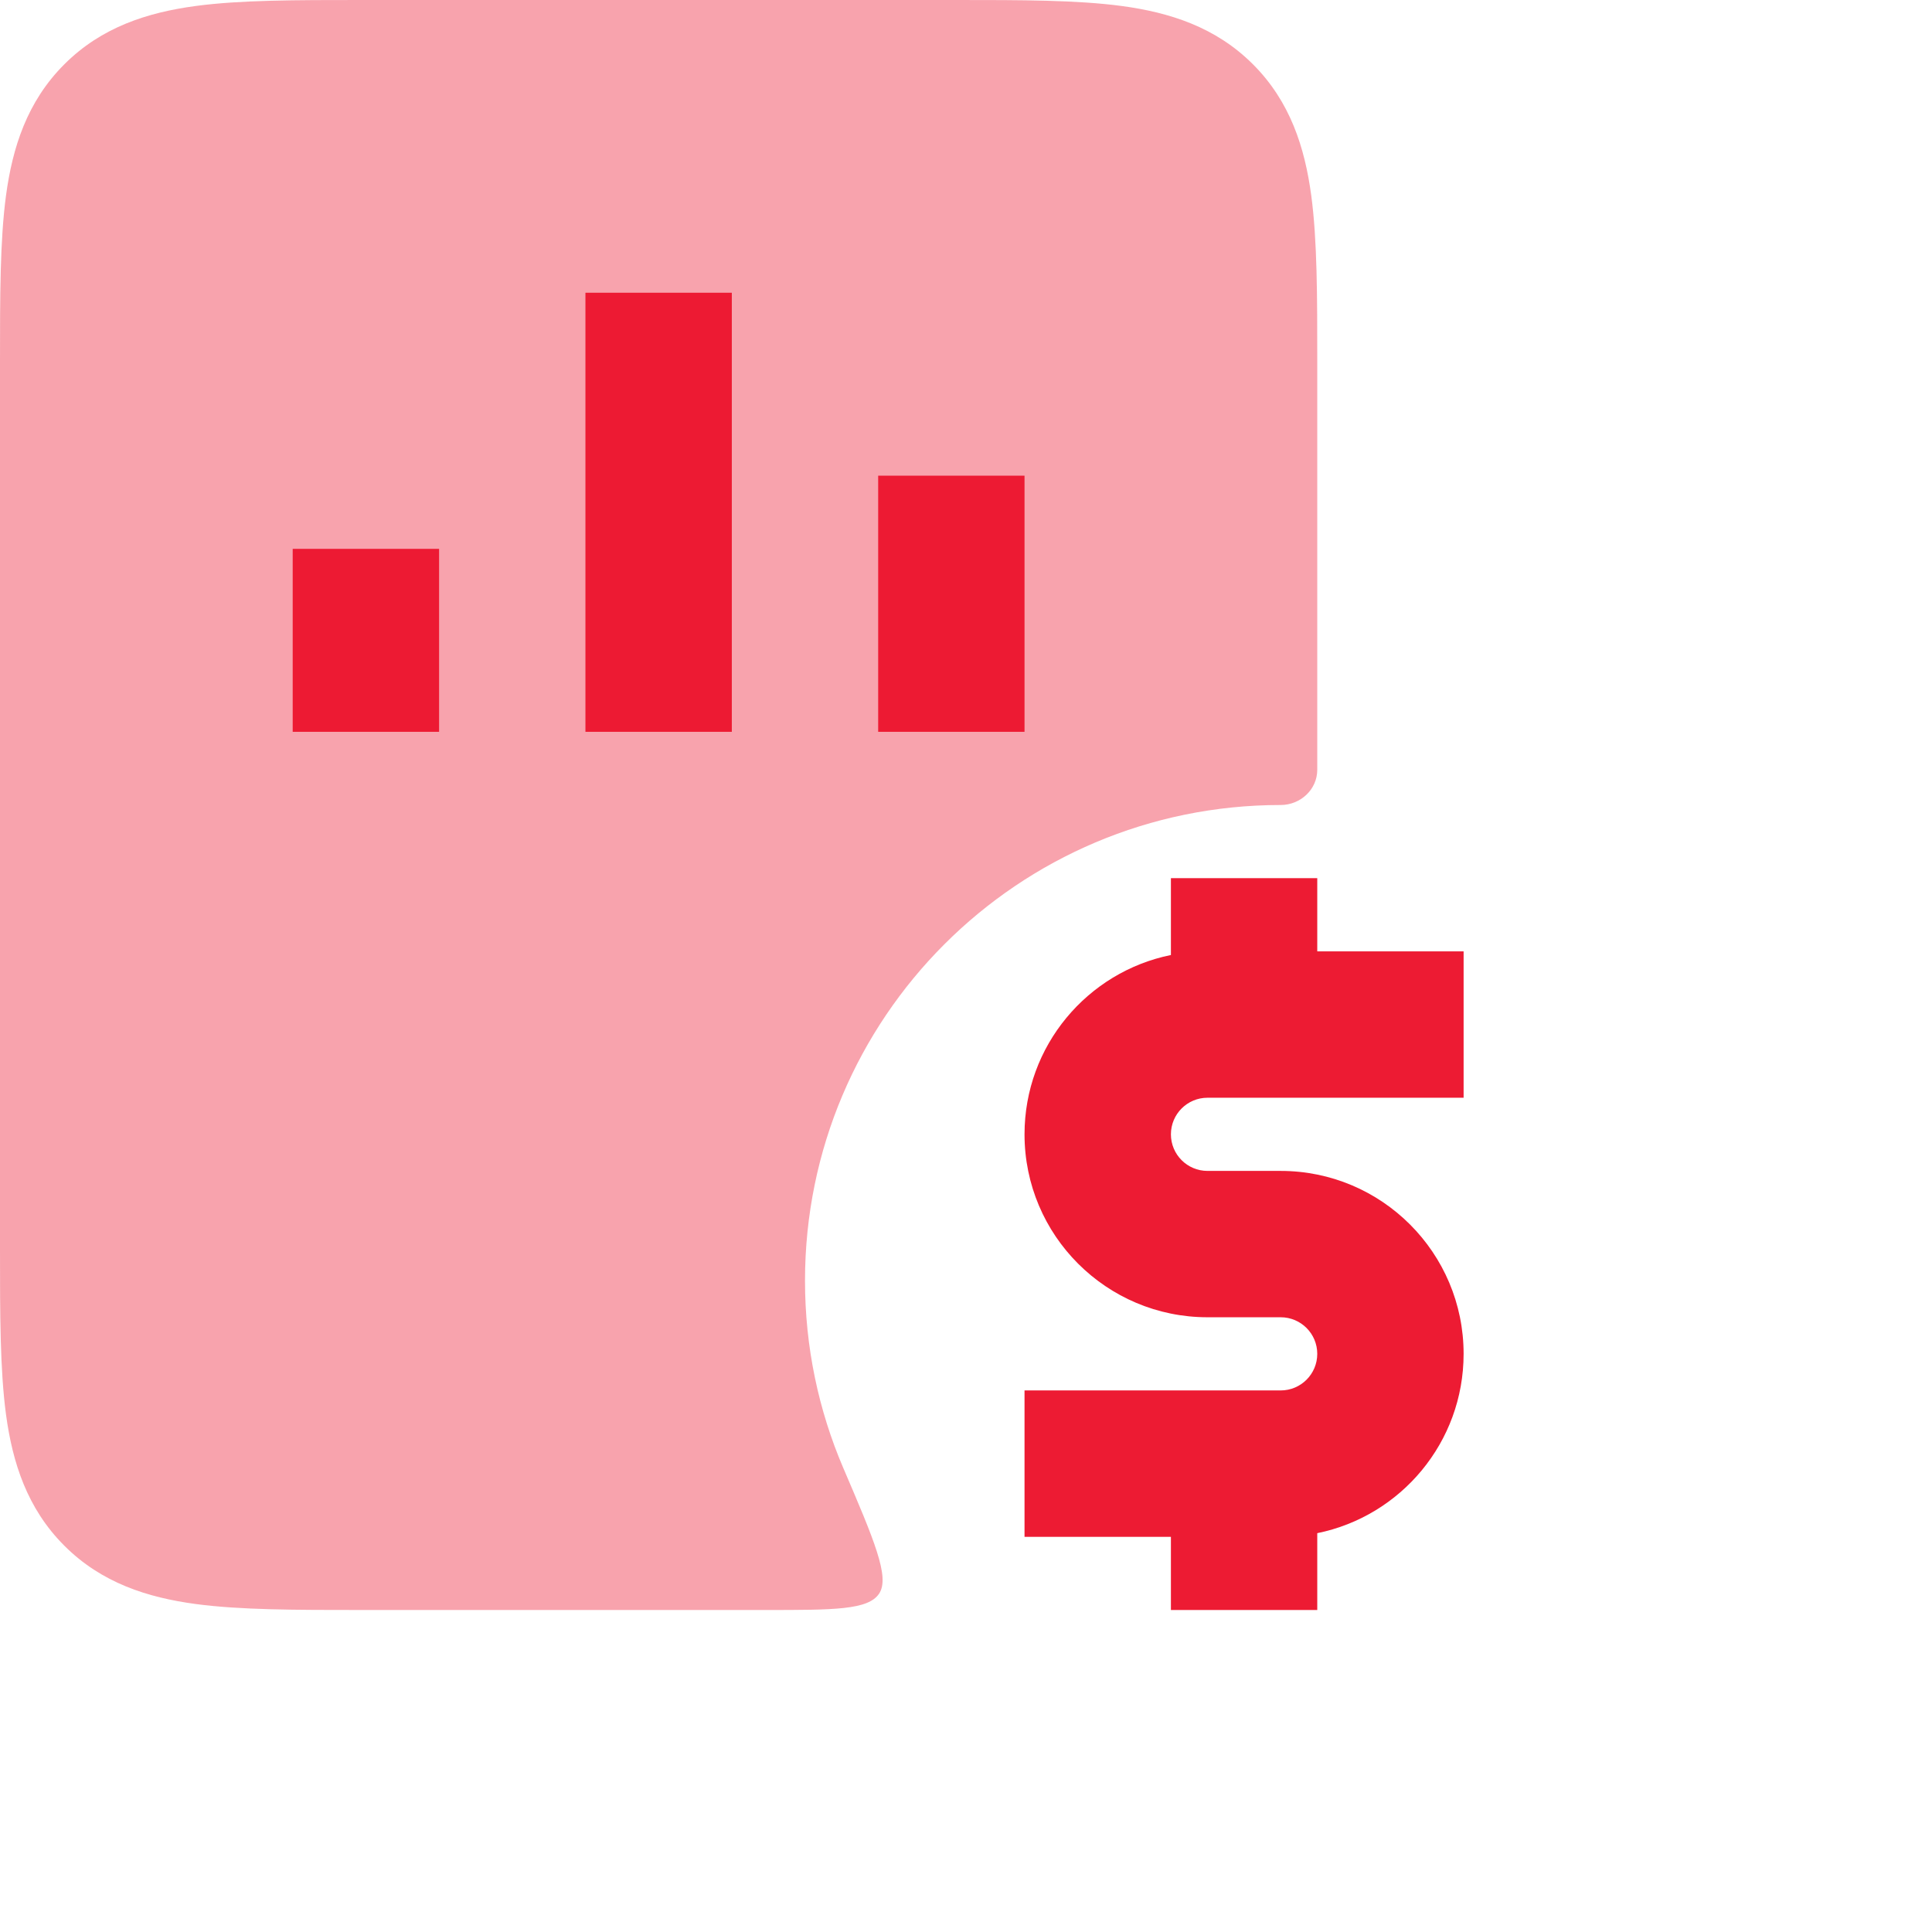 <svg width="48" height="48" viewBox="0 0 48 48" fill="none" xmlns="http://www.w3.org/2000/svg">
<path d="M14.545 7.273V18.182H18.182V7.273H14.545Z" fill="#ED1B33"/>
<path d="M25.454 18.182V11.818H21.818V18.182H25.454Z" fill="#ED1B33"/>
<path d="M10.909 18.182V13.636H7.272V18.182H10.909Z" fill="#ED1B33"/>
<path d="M25.454 28.182C25.454 25.983 27.016 24.148 29.091 23.727V21.818H32.727V23.636H36.363V27.273H30C29.498 27.273 29.091 27.68 29.091 28.182C29.091 28.684 29.498 29.091 30 29.091H31.818C34.328 29.091 36.363 31.126 36.363 33.636C36.363 35.835 34.802 37.67 32.727 38.091V40H29.091V38.182H25.454V34.545H31.818C32.32 34.545 32.727 34.138 32.727 33.636C32.727 33.134 32.32 32.727 31.818 32.727H30C27.489 32.727 25.454 30.692 25.454 28.182Z" fill="#ED1B33"/>
<path opacity="0.4" fill-rule="evenodd" clip-rule="evenodd" d="M4.859 0.149C5.971 -0 7.359 -8.61628e-05 8.971 4.43622e-06H23.756C25.368 -8.61628e-05 26.757 -0 27.869 0.149C29.061 0.31 30.203 0.671 31.13 1.598C32.056 2.524 32.418 3.667 32.578 4.859C32.727 5.971 32.727 7.359 32.727 8.971V19.125C32.727 19.616 32.309 20 31.818 20C25.291 20 20 25.291 20 31.818C20 33.467 20.338 35.038 20.948 36.464C21.724 38.277 22.112 39.183 21.842 39.592C21.573 40 20.724 40 19.025 40H8.971C7.359 40 5.971 40 4.859 39.851C3.667 39.69 2.524 39.329 1.598 38.402C0.671 37.476 0.31 36.333 0.149 35.141C-0 34.029 -8.61629e-05 32.641 4.43622e-06 31.029V8.971C-8.61629e-05 7.359 -0 5.971 0.149 4.859C0.31 3.667 0.671 2.524 1.598 1.598C2.524 0.671 3.667 0.31 4.859 0.149Z" fill="#ED1B33"/>
</svg>
